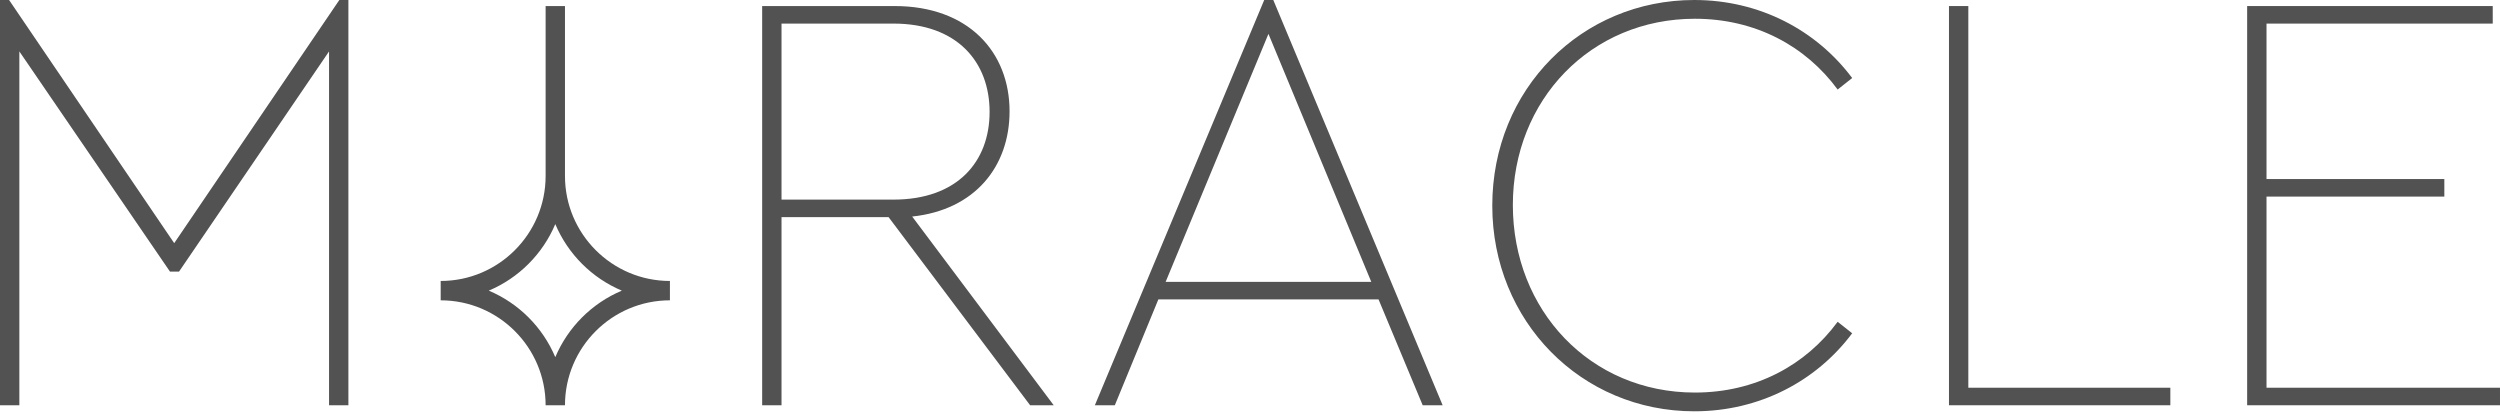 <?xml version="1.0" encoding="UTF-8"?> <svg xmlns="http://www.w3.org/2000/svg" width="223" height="37" viewBox="0 0 223 37" fill="none"> <path d="M31.077 0.001V36.149H29.351V4.587L15.97 24.226H15.161L1.727 4.587V36.149H0V0.001H0.81L15.539 21.69L30.268 0.001H31.077Z" fill="#525252"></path> <path d="M69.712 17.805H79.694C85.413 17.805 88.272 14.406 88.272 9.982C88.272 5.558 85.413 2.104 79.694 2.104H69.712V17.805ZM91.887 36.149L79.262 19.369H69.712V36.149H67.985V0.54H79.801C86.384 0.54 90.053 4.64 90.053 9.928C90.053 14.838 86.977 18.722 81.366 19.316L93.991 36.149H91.887Z" fill="#525252"></path> <path d="M103.974 25.143H122.318L113.146 3.022L103.974 25.143ZM122.966 26.707H103.326L99.442 36.149H97.661L112.768 0H113.577L128.684 36.149H126.904L122.966 26.707Z" fill="#525252"></path> <path d="M133.111 18.345C133.111 7.931 141.096 0 151.132 0C156.959 0 162.03 2.698 165.214 6.96L163.918 7.986C161.059 4.101 156.581 1.673 151.185 1.673C141.905 1.673 134.946 8.903 134.946 18.291C134.946 27.678 141.851 35.016 151.185 35.016C156.581 35.016 161.059 32.588 163.918 28.704L165.214 29.728C162.03 33.991 156.959 36.688 151.132 36.688C141.042 36.688 133.111 28.65 133.111 18.345Z" fill="#525252"></path> <path d="M173.848 0.54H175.575V34.585H193.595V36.149H173.848V0.54Z" fill="#525252"></path> <path d="M200.446 0.54H222.352V2.105H202.173V15.971H218.035V17.536H202.173V34.585H222.999V36.149H200.446V0.54Z" fill="#525252"></path> <path d="M49.532 31.86C48.408 29.19 46.268 27.049 43.597 25.925C46.268 24.801 48.408 22.66 49.532 19.99C50.657 22.66 52.797 24.801 55.467 25.925C52.797 27.049 50.657 29.19 49.532 31.86ZM50.396 15.701V0.54H48.669V15.701C48.669 20.863 44.47 25.062 39.309 25.062V26.789C44.47 26.789 48.669 30.988 48.669 36.149H50.396C50.396 30.988 54.595 26.789 59.757 26.789V25.062C54.595 25.062 50.396 20.863 50.396 15.701Z" fill="#525252"></path> </svg> 